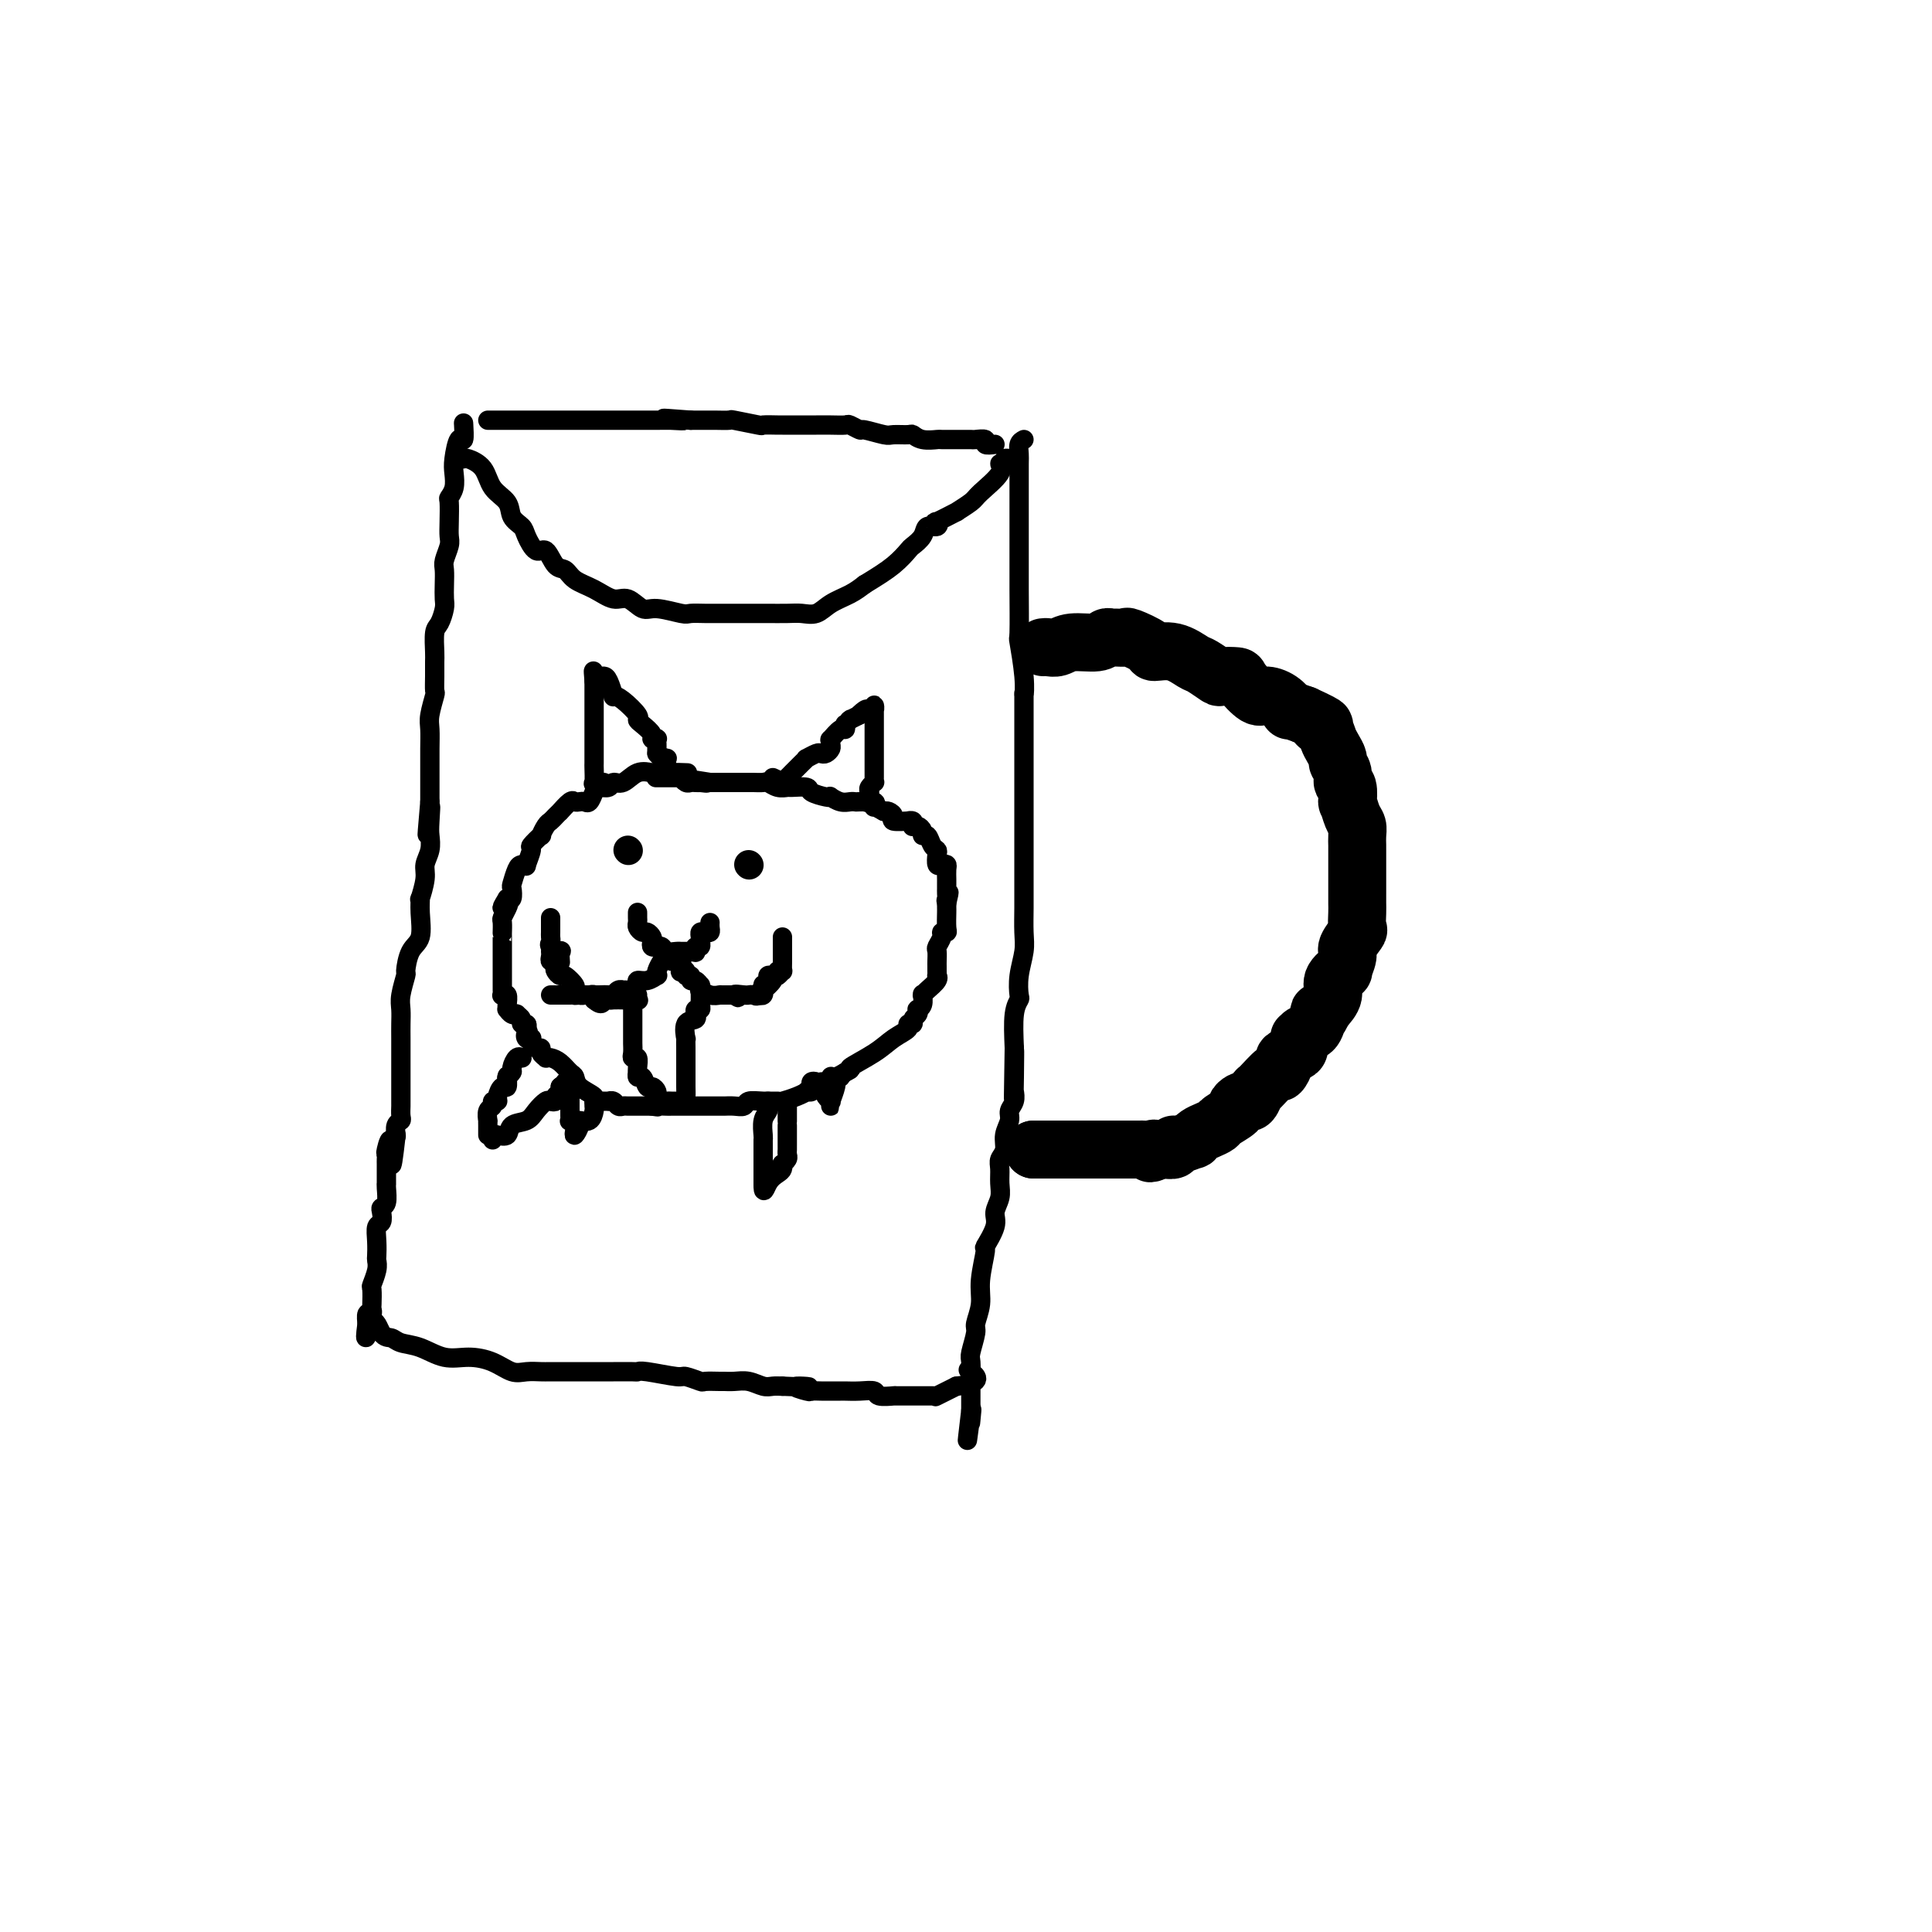 <svg viewBox='0 0 400 400' version='1.1' xmlns='http://www.w3.org/2000/svg' xmlns:xlink='http://www.w3.org/1999/xlink'><g fill='none' stroke='#000000' stroke-width='4' stroke-linecap='round' stroke-linejoin='round'><path d='M95,95c0.390,0.033 0.781,0.066 1,0c0.219,-0.066 0.267,-0.233 1,0c0.733,0.233 2.151,0.864 3,2c0.849,1.136 1.130,2.778 2,4c0.870,1.222 2.330,2.024 3,3c0.670,0.976 0.550,2.125 1,3c0.450,0.875 1.471,1.475 2,2c0.529,0.525 0.565,0.976 1,2c0.435,1.024 1.270,2.620 2,3c0.730,0.380 1.356,-0.457 2,0c0.644,0.457 1.306,2.207 2,3c0.694,0.793 1.420,0.627 2,1c0.580,0.373 1.012,1.285 2,2c0.988,0.715 2.530,1.234 4,2c1.470,0.766 2.866,1.778 4,2c1.134,0.222 2.004,-0.347 3,0c0.996,0.347 2.118,1.610 3,2c0.882,0.390 1.524,-0.092 3,0c1.476,0.092 3.785,0.757 5,1c1.215,0.243 1.335,0.065 2,0c0.665,-0.065 1.876,-0.017 3,0c1.124,0.017 2.163,0.004 4,0c1.837,-0.004 4.473,0.000 6,0c1.527,-0.000 1.944,-0.006 3,0c1.056,0.006 2.751,0.024 4,0c1.249,-0.024 2.053,-0.089 3,0c0.947,0.089 2.037,0.333 3,0c0.963,-0.333 1.798,-1.244 3,-2c1.202,-0.756 2.772,-1.359 4,-2c1.228,-0.641 2.114,-1.321 3,-2'/><path d='M179,121c2.732,-1.662 4.562,-2.817 6,-4c1.438,-1.183 2.484,-2.393 3,-3c0.516,-0.607 0.504,-0.612 1,-1c0.496,-0.388 1.502,-1.160 2,-2c0.498,-0.840 0.489,-1.750 1,-2c0.511,-0.250 1.542,0.159 2,0c0.458,-0.159 0.343,-0.886 0,-1c-0.343,-0.114 -0.915,0.386 0,0c0.915,-0.386 3.318,-1.657 4,-2c0.682,-0.343 -0.358,0.244 0,0c0.358,-0.244 2.114,-1.318 3,-2c0.886,-0.682 0.902,-0.971 2,-2c1.098,-1.029 3.279,-2.798 4,-4c0.721,-1.202 -0.017,-1.839 0,-2c0.017,-0.161 0.788,0.153 1,0c0.212,-0.153 -0.135,-0.772 0,-1c0.135,-0.228 0.753,-0.065 1,0c0.247,0.065 0.124,0.033 0,0'/><path d='M206,92c-0.902,0.113 -1.804,0.227 -2,0c-0.196,-0.227 0.315,-0.793 0,-1c-0.315,-0.207 -1.454,-0.055 -2,0c-0.546,0.055 -0.498,0.015 -1,0c-0.502,-0.015 -1.556,-0.003 -2,0c-0.444,0.003 -0.280,-0.003 -1,0c-0.720,0.003 -2.323,0.015 -3,0c-0.677,-0.015 -0.426,-0.057 -1,0c-0.574,0.057 -1.972,0.212 -3,0c-1.028,-0.212 -1.688,-0.793 -2,-1c-0.312,-0.207 -0.278,-0.040 -1,0c-0.722,0.040 -2.201,-0.046 -3,0c-0.799,0.046 -0.920,0.222 -2,0c-1.080,-0.222 -3.121,-0.844 -4,-1c-0.879,-0.156 -0.596,0.154 -1,0c-0.404,-0.154 -1.493,-0.773 -2,-1c-0.507,-0.227 -0.430,-0.061 -1,0c-0.570,0.061 -1.786,0.016 -3,0c-1.214,-0.016 -2.428,-0.004 -3,0c-0.572,0.004 -0.504,0.001 -1,0c-0.496,-0.001 -1.556,-0.001 -2,0c-0.444,0.001 -0.272,0.001 -1,0c-0.728,-0.001 -2.357,-0.004 -3,0c-0.643,0.004 -0.299,0.015 -1,0c-0.701,-0.015 -2.445,-0.057 -3,0c-0.555,0.057 0.080,0.211 -1,0c-1.080,-0.211 -3.875,-0.789 -5,-1c-1.125,-0.211 -0.580,-0.057 -1,0c-0.420,0.057 -1.805,0.015 -3,0c-1.195,-0.015 -2.198,-0.004 -3,0c-0.802,0.004 -1.401,0.002 -2,0'/><path d='M143,87c-10.070,-0.774 -3.743,-0.207 -2,0c1.743,0.207 -1.096,0.056 -2,0c-0.904,-0.056 0.126,-0.015 0,0c-0.126,0.015 -1.409,0.004 -3,0c-1.591,-0.004 -3.490,-0.001 -4,0c-0.510,0.001 0.368,0.000 0,0c-0.368,-0.000 -1.981,-0.000 -3,0c-1.019,0.000 -1.444,0.000 -2,0c-0.556,-0.000 -1.243,-0.000 -2,0c-0.757,0.000 -1.584,0.000 -2,0c-0.416,-0.000 -0.420,-0.000 -1,0c-0.580,0.000 -1.737,0.000 -3,0c-1.263,-0.000 -2.632,-0.000 -3,0c-0.368,0.000 0.265,0.000 0,0c-0.265,-0.000 -1.427,-0.000 -2,0c-0.573,0.000 -0.558,0.000 -1,0c-0.442,-0.000 -1.341,-0.000 -2,0c-0.659,0.000 -1.080,0.000 -2,0c-0.920,-0.000 -2.341,-0.000 -3,0c-0.659,0.000 -0.558,0.000 -1,0c-0.442,-0.000 -1.427,-0.000 -2,0c-0.573,0.000 -0.735,0.000 -1,0c-0.265,-0.000 -0.632,-0.000 -1,0'/><path d='M96,88c-0.022,-0.367 -0.045,-0.734 0,0c0.045,0.734 0.157,2.570 0,3c-0.157,0.430 -0.582,-0.547 -1,0c-0.418,0.547 -0.830,2.616 -1,4c-0.170,1.384 -0.098,2.082 0,3c0.098,0.918 0.222,2.056 0,3c-0.222,0.944 -0.791,1.694 -1,2c-0.209,0.306 -0.060,0.169 0,1c0.060,0.831 0.030,2.631 0,4c-0.030,1.369 -0.061,2.309 0,3c0.061,0.691 0.212,1.134 0,2c-0.212,0.866 -0.788,2.156 -1,3c-0.212,0.844 -0.060,1.242 0,2c0.060,0.758 0.026,1.878 0,3c-0.026,1.122 -0.046,2.248 0,3c0.046,0.752 0.156,1.131 0,2c-0.156,0.869 -0.578,2.227 -1,3c-0.422,0.773 -0.846,0.961 -1,2c-0.154,1.039 -0.040,2.930 0,4c0.040,1.070 0.007,1.319 0,2c-0.007,0.681 0.012,1.795 0,3c-0.012,1.205 -0.056,2.503 0,3c0.056,0.497 0.211,0.195 0,1c-0.211,0.805 -0.789,2.718 -1,4c-0.211,1.282 -0.057,1.935 0,3c0.057,1.065 0.015,2.543 0,4c-0.015,1.457 -0.004,2.892 0,4c0.004,1.108 0.001,1.888 0,3c-0.001,1.112 -0.001,2.556 0,4'/><path d='M89,166c-1.084,12.437 -0.295,4.529 0,2c0.295,-2.529 0.094,0.321 0,2c-0.094,1.679 -0.082,2.189 0,3c0.082,0.811 0.232,1.925 0,3c-0.232,1.075 -0.847,2.113 -1,3c-0.153,0.887 0.157,1.624 0,3c-0.157,1.376 -0.781,3.391 -1,4c-0.219,0.609 -0.035,-0.190 0,0c0.035,0.190 -0.081,1.368 0,3c0.081,1.632 0.358,3.718 0,5c-0.358,1.282 -1.350,1.760 -2,3c-0.650,1.240 -0.959,3.241 -1,4c-0.041,0.759 0.185,0.274 0,1c-0.185,0.726 -0.782,2.662 -1,4c-0.218,1.338 -0.059,2.077 0,3c0.059,0.923 0.016,2.032 0,3c-0.016,0.968 -0.004,1.797 0,3c0.004,1.203 0.001,2.779 0,4c-0.001,1.221 -0.001,2.085 0,3c0.001,0.915 0.001,1.881 0,3c-0.001,1.119 -0.004,2.393 0,3c0.004,0.607 0.015,0.548 0,1c-0.015,0.452 -0.057,1.414 0,2c0.057,0.586 0.211,0.796 0,1c-0.211,0.204 -0.788,0.401 -1,1c-0.212,0.599 -0.061,1.600 0,2c0.061,0.400 0.030,0.200 0,0'/><path d='M82,235c-1.249,11.079 -0.870,4.278 -1,2c-0.130,-2.278 -0.767,-0.033 -1,1c-0.233,1.033 -0.062,0.853 0,1c0.062,0.147 0.017,0.621 0,1c-0.017,0.379 -0.004,0.661 0,1c0.004,0.339 0.001,0.733 0,1c-0.001,0.267 0.001,0.408 0,1c-0.001,0.592 -0.004,1.636 0,2c0.004,0.364 0.015,0.047 0,0c-0.015,-0.047 -0.056,0.177 0,1c0.056,0.823 0.207,2.247 0,3c-0.207,0.753 -0.774,0.837 -1,1c-0.226,0.163 -0.113,0.404 0,1c0.113,0.596 0.226,1.546 0,2c-0.226,0.454 -0.792,0.414 -1,1c-0.208,0.586 -0.060,1.800 0,3c0.060,1.200 0.030,2.385 0,3c-0.030,0.615 -0.061,0.659 0,1c0.061,0.341 0.212,0.980 0,2c-0.212,1.020 -0.788,2.421 -1,3c-0.212,0.579 -0.061,0.335 0,1c0.061,0.665 0.030,2.238 0,3c-0.030,0.762 -0.061,0.712 0,1c0.061,0.288 0.212,0.912 0,1c-0.212,0.088 -0.788,-0.361 -1,0c-0.212,0.361 -0.061,1.532 0,2c0.061,0.468 0.030,0.234 0,0'/><path d='M76,274c-0.796,5.924 0.215,1.235 1,0c0.785,-1.235 1.346,0.983 2,2c0.654,1.017 1.402,0.832 2,1c0.598,0.168 1.048,0.688 2,1c0.952,0.312 2.408,0.417 4,1c1.592,0.583 3.321,1.645 5,2c1.679,0.355 3.307,0.004 5,0c1.693,-0.004 3.449,0.339 5,1c1.551,0.661 2.897,1.641 4,2c1.103,0.359 1.963,0.096 3,0c1.037,-0.096 2.251,-0.026 3,0c0.749,0.026 1.034,0.007 2,0c0.966,-0.007 2.612,-0.002 4,0c1.388,0.002 2.517,-0.001 4,0c1.483,0.001 3.319,0.004 5,0c1.681,-0.004 3.208,-0.016 4,0c0.792,0.016 0.850,0.061 1,0c0.150,-0.061 0.391,-0.227 2,0c1.609,0.227 4.585,0.845 6,1c1.415,0.155 1.267,-0.155 2,0c0.733,0.155 2.345,0.774 3,1c0.655,0.226 0.352,0.060 1,0c0.648,-0.060 2.246,-0.012 3,0c0.754,0.012 0.663,-0.011 1,0c0.337,0.011 1.101,0.055 2,0c0.899,-0.055 1.932,-0.211 3,0c1.068,0.211 2.172,0.788 3,1c0.828,0.212 1.379,0.061 2,0c0.621,-0.061 1.310,-0.030 2,0'/><path d='M162,287c9.231,0.403 4.307,-0.088 3,0c-1.307,0.088 1.002,0.756 2,1c0.998,0.244 0.686,0.065 1,0c0.314,-0.065 1.255,-0.017 2,0c0.745,0.017 1.293,0.004 2,0c0.707,-0.004 1.574,0.003 2,0c0.426,-0.003 0.413,-0.015 1,0c0.587,0.015 1.776,0.057 3,0c1.224,-0.057 2.485,-0.211 3,0c0.515,0.211 0.285,0.789 1,1c0.715,0.211 2.376,0.057 3,0c0.624,-0.057 0.212,-0.015 0,0c-0.212,0.015 -0.225,0.004 0,0c0.225,-0.004 0.689,-0.001 1,0c0.311,0.001 0.468,0.000 1,0c0.532,-0.000 1.438,0.000 2,0c0.562,-0.000 0.778,-0.000 1,0c0.222,0.000 0.449,0.002 1,0c0.551,-0.002 1.427,-0.006 2,0c0.573,0.006 0.844,0.022 1,0c0.156,-0.022 0.196,-0.083 0,0c-0.196,0.083 -0.627,0.309 0,0c0.627,-0.309 2.314,-1.155 4,-2'/><path d='M198,287c6.267,-0.667 3.933,-2.333 3,-3c-0.933,-0.667 -0.467,-0.333 0,0'/><path d='M212,91c-0.423,0.226 -0.845,0.451 -1,1c-0.155,0.549 -0.041,1.421 0,2c0.041,0.579 0.011,0.864 0,2c-0.011,1.136 -0.003,3.123 0,5c0.003,1.877 0.001,3.643 0,5c-0.001,1.357 -0.001,2.305 0,4c0.001,1.695 0.004,4.136 0,6c-0.004,1.864 -0.015,3.150 0,6c0.015,2.850 0.057,7.265 0,9c-0.057,1.735 -0.211,0.789 0,2c0.211,1.211 0.789,4.579 1,7c0.211,2.421 0.057,3.893 0,4c-0.057,0.107 -0.015,-1.153 0,0c0.015,1.153 0.004,4.717 0,7c-0.004,2.283 -0.001,3.283 0,5c0.001,1.717 0.000,4.149 0,6c-0.000,1.851 -0.000,3.120 0,5c0.000,1.880 -0.000,4.372 0,6c0.000,1.628 0.001,2.391 0,4c-0.001,1.609 -0.004,4.064 0,6c0.004,1.936 0.015,3.353 0,5c-0.015,1.647 -0.056,3.526 0,5c0.056,1.474 0.207,2.545 0,4c-0.207,1.455 -0.774,3.296 -1,5c-0.226,1.704 -0.112,3.271 0,4c0.112,0.729 0.223,0.619 0,1c-0.223,0.381 -0.778,1.252 -1,3c-0.222,1.748 -0.111,4.374 0,7'/><path d='M210,217c-0.311,19.744 -0.087,6.106 0,2c0.087,-4.106 0.039,1.322 0,4c-0.039,2.678 -0.067,2.607 0,3c0.067,0.393 0.229,1.250 0,2c-0.229,0.750 -0.850,1.394 -1,2c-0.150,0.606 0.170,1.173 0,2c-0.170,0.827 -0.830,1.915 -1,3c-0.170,1.085 0.152,2.166 0,3c-0.152,0.834 -0.777,1.420 -1,2c-0.223,0.580 -0.044,1.154 0,2c0.044,0.846 -0.049,1.965 0,3c0.049,1.035 0.238,1.985 0,3c-0.238,1.015 -0.905,2.094 -1,3c-0.095,0.906 0.382,1.637 0,3c-0.382,1.363 -1.623,3.356 -2,4c-0.377,0.644 0.110,-0.062 0,1c-0.110,1.062 -0.818,3.892 -1,6c-0.182,2.108 0.161,3.494 0,5c-0.161,1.506 -0.828,3.132 -1,4c-0.172,0.868 0.150,0.978 0,2c-0.150,1.022 -0.772,2.956 -1,4c-0.228,1.044 -0.061,1.197 0,2c0.061,0.803 0.016,2.256 0,3c-0.016,0.744 -0.004,0.778 0,1c0.004,0.222 0.001,0.633 0,1c-0.001,0.367 -0.000,0.690 0,1c0.000,0.310 0.000,0.608 0,1c-0.000,0.392 -0.000,0.878 0,1c0.000,0.122 0.000,-0.121 0,0c-0.000,0.121 -0.000,0.606 0,1c0.000,0.394 0.000,0.697 0,1'/><path d='M201,292c-1.393,11.774 -0.375,3.708 0,1c0.375,-2.708 0.107,-0.060 0,1c-0.107,1.060 -0.054,0.530 0,0'/></g>
<g fill='none' stroke='#000000' stroke-width='12' stroke-linecap='round' stroke-linejoin='round'><path d='M216,134c0.250,-0.033 0.501,-0.065 1,0c0.499,0.065 1.247,0.228 2,0c0.753,-0.228 1.510,-0.846 3,-1c1.490,-0.154 3.713,0.155 5,0c1.287,-0.155 1.637,-0.775 2,-1c0.363,-0.225 0.739,-0.054 1,0c0.261,0.054 0.407,-0.009 1,0c0.593,0.009 1.634,0.092 2,0c0.366,-0.092 0.055,-0.357 1,0c0.945,0.357 3.144,1.337 4,2c0.856,0.663 0.370,1.008 1,1c0.630,-0.008 2.376,-0.370 4,0c1.624,0.370 3.126,1.472 4,2c0.874,0.528 1.121,0.482 2,1c0.879,0.518 2.389,1.600 3,2c0.611,0.400 0.323,0.117 1,0c0.677,-0.117 2.320,-0.068 3,0c0.680,0.068 0.397,0.155 1,1c0.603,0.845 2.093,2.446 3,3c0.907,0.554 1.232,0.060 2,0c0.768,-0.060 1.979,0.314 3,1c1.021,0.686 1.852,1.685 2,2c0.148,0.315 -0.386,-0.053 0,0c0.386,0.053 1.693,0.526 3,1'/><path d='M270,148c6.356,2.893 3.746,2.127 3,2c-0.746,-0.127 0.374,0.385 1,1c0.626,0.615 0.760,1.333 1,2c0.240,0.667 0.585,1.282 1,2c0.415,0.718 0.900,1.538 1,2c0.100,0.462 -0.183,0.567 0,1c0.183,0.433 0.833,1.196 1,2c0.167,0.804 -0.149,1.651 0,2c0.149,0.349 0.762,0.201 1,1c0.238,0.799 0.102,2.545 0,3c-0.102,0.455 -0.171,-0.383 0,0c0.171,0.383 0.582,1.985 1,3c0.418,1.015 0.844,1.441 1,2c0.156,0.559 0.042,1.251 0,2c-0.042,0.749 -0.011,1.555 0,2c0.011,0.445 0.003,0.528 0,1c-0.003,0.472 -0.001,1.334 0,2c0.001,0.666 0.000,1.136 0,2c-0.000,0.864 -0.001,2.123 0,3c0.001,0.877 0.002,1.371 0,2c-0.002,0.629 -0.008,1.394 0,2c0.008,0.606 0.032,1.053 0,2c-0.032,0.947 -0.118,2.395 0,3c0.118,0.605 0.440,0.367 0,1c-0.440,0.633 -1.643,2.136 -2,3c-0.357,0.864 0.130,1.088 0,2c-0.130,0.912 -0.877,2.512 -1,3c-0.123,0.488 0.380,-0.137 0,0c-0.380,0.137 -1.641,1.037 -2,2c-0.359,0.963 0.183,1.989 0,3c-0.183,1.011 -1.092,2.005 -2,3'/><path d='M274,209c-1.318,2.902 -1.113,1.657 -1,1c0.113,-0.657 0.136,-0.726 0,0c-0.136,0.726 -0.429,2.245 -1,3c-0.571,0.755 -1.421,0.745 -2,1c-0.579,0.255 -0.889,0.775 -1,1c-0.111,0.225 -0.023,0.155 0,0c0.023,-0.155 -0.017,-0.394 0,0c0.017,0.394 0.092,1.420 0,2c-0.092,0.580 -0.351,0.713 -1,1c-0.649,0.287 -1.687,0.729 -2,1c-0.313,0.271 0.099,0.372 0,1c-0.099,0.628 -0.709,1.783 -1,2c-0.291,0.217 -0.263,-0.506 -1,0c-0.737,0.506 -2.238,2.240 -3,3c-0.762,0.760 -0.783,0.547 -1,1c-0.217,0.453 -0.630,1.573 -1,2c-0.370,0.427 -0.698,0.160 -1,0c-0.302,-0.160 -0.577,-0.212 -1,0c-0.423,0.212 -0.995,0.687 -1,1c-0.005,0.313 0.556,0.465 0,1c-0.556,0.535 -2.231,1.454 -3,2c-0.769,0.546 -0.634,0.720 -1,1c-0.366,0.280 -1.233,0.668 -2,1c-0.767,0.332 -1.436,0.610 -2,1c-0.564,0.390 -1.025,0.893 -1,1c0.025,0.107 0.536,-0.182 0,0c-0.536,0.182 -2.119,0.833 -3,1c-0.881,0.167 -1.061,-0.151 -1,0c0.061,0.151 0.363,0.771 0,1c-0.363,0.229 -1.389,0.065 -2,0c-0.611,-0.065 -0.805,-0.033 -1,0'/><path d='M240,238c-3.118,1.547 -1.413,0.415 -1,0c0.413,-0.415 -0.467,-0.111 -1,0c-0.533,0.111 -0.717,0.030 -1,0c-0.283,-0.030 -0.663,-0.008 -1,0c-0.337,0.008 -0.632,0.002 -1,0c-0.368,-0.002 -0.810,-0.001 -1,0c-0.190,0.001 -0.127,0.000 0,0c0.127,-0.000 0.317,-0.000 0,0c-0.317,0.000 -1.141,0.000 -2,0c-0.859,-0.000 -1.754,-0.000 -2,0c-0.246,0.000 0.156,0.000 0,0c-0.156,-0.000 -0.869,-0.000 -1,0c-0.131,0.000 0.320,0.000 0,0c-0.320,-0.000 -1.410,-0.000 -2,0c-0.590,0.000 -0.679,0.000 -1,0c-0.321,-0.000 -0.874,-0.000 -1,0c-0.126,0.000 0.173,0.000 0,0c-0.173,-0.000 -0.820,-0.000 -1,0c-0.180,0.000 0.106,0.000 0,0c-0.106,-0.000 -0.606,-0.000 -1,0c-0.394,0.000 -0.683,0.000 -1,0c-0.317,-0.000 -0.662,-0.000 -1,0c-0.338,0.000 -0.668,0.000 -1,0c-0.332,-0.000 -0.666,-0.000 -1,0'/><path d='M219,238c-3.410,0.000 -1.435,0.000 -1,0c0.435,0.000 -0.671,0.000 -1,0c-0.329,0.000 0.118,-0.000 0,0c-0.118,0.000 -0.802,0.000 -1,0c-0.198,-0.000 0.091,-0.000 0,0c-0.091,0.000 -0.560,0.000 -1,0c-0.440,0.000 -0.849,0.000 -1,0c-0.151,-0.000 -0.043,-0.000 0,0c0.043,0.000 0.022,0.000 0,0'/><path d='M214,238c-0.321,0.000 1.375,0.000 2,0c0.625,0.000 0.179,0.000 0,0c-0.179,0.000 -0.089,0.000 0,0'/></g>
<g fill='none' stroke='#000000' stroke-width='4' stroke-linecap='round' stroke-linejoin='round'><path d='M136,160c-0.159,0.063 -0.318,0.126 -1,0c-0.682,-0.126 -1.888,-0.441 -3,0c-1.112,0.441 -2.129,1.636 -3,2c-0.871,0.364 -1.595,-0.105 -2,0c-0.405,0.105 -0.490,0.785 -1,1c-0.510,0.215 -1.446,-0.033 -2,0c-0.554,0.033 -0.726,0.349 -1,1c-0.274,0.651 -0.649,1.636 -1,2c-0.351,0.364 -0.676,0.105 -1,0c-0.324,-0.105 -0.646,-0.057 -1,0c-0.354,0.057 -0.739,0.123 -1,0c-0.261,-0.123 -0.399,-0.436 -1,0c-0.601,0.436 -1.666,1.621 -2,2c-0.334,0.379 0.064,-0.048 0,0c-0.064,0.048 -0.589,0.571 -1,1c-0.411,0.429 -0.706,0.763 -1,1c-0.294,0.237 -0.585,0.376 -1,1c-0.415,0.624 -0.952,1.734 -1,2c-0.048,0.266 0.394,-0.311 0,0c-0.394,0.311 -1.625,1.509 -2,2c-0.375,0.491 0.107,0.276 0,1c-0.107,0.724 -0.803,2.387 -1,3c-0.197,0.613 0.105,0.176 0,0c-0.105,-0.176 -0.616,-0.092 -1,0c-0.384,0.092 -0.642,0.193 -1,1c-0.358,0.807 -0.818,2.319 -1,3c-0.182,0.681 -0.088,0.529 0,1c0.088,0.471 0.168,1.563 0,2c-0.168,0.437 -0.584,0.218 -1,0'/><path d='M105,186c-2.027,3.290 -0.596,1.516 0,1c0.596,-0.516 0.356,0.225 0,1c-0.356,0.775 -0.827,1.582 -1,2c-0.173,0.418 -0.046,0.445 0,1c0.046,0.555 0.012,1.637 0,2c-0.012,0.363 -0.003,0.007 0,0c0.003,-0.007 0.001,0.334 0,1c-0.001,0.666 -0.000,1.657 0,2c0.000,0.343 0.000,0.039 0,0c-0.000,-0.039 -0.000,0.189 0,1c0.000,0.811 0.000,2.205 0,3c-0.000,0.795 -0.000,0.990 0,1c0.000,0.010 0.000,-0.165 0,0c-0.000,0.165 -0.001,0.672 0,1c0.001,0.328 0.004,0.479 0,1c-0.004,0.521 -0.015,1.414 0,2c0.015,0.586 0.057,0.865 0,1c-0.057,0.135 -0.212,0.126 0,0c0.212,-0.126 0.792,-0.370 1,0c0.208,0.370 0.046,1.353 0,2c-0.046,0.647 0.025,0.957 0,1c-0.025,0.043 -0.146,-0.182 0,0c0.146,0.182 0.560,0.771 1,1c0.440,0.229 0.906,0.099 1,0c0.094,-0.099 -0.185,-0.167 0,0c0.185,0.167 0.833,0.571 1,1c0.167,0.429 -0.147,0.885 0,1c0.147,0.115 0.756,-0.110 1,0c0.244,0.110 0.122,0.555 0,1'/><path d='M109,213c0.790,1.250 0.263,0.873 0,1c-0.263,0.127 -0.264,0.756 0,1c0.264,0.244 0.793,0.103 1,0c0.207,-0.103 0.093,-0.168 0,0c-0.093,0.168 -0.165,0.571 0,1c0.165,0.429 0.565,0.886 1,1c0.435,0.114 0.903,-0.113 1,0c0.097,0.113 -0.179,0.568 0,1c0.179,0.432 0.811,0.841 1,1c0.189,0.159 -0.065,0.069 0,0c0.065,-0.069 0.449,-0.118 1,0c0.551,0.118 1.269,0.402 2,1c0.731,0.598 1.473,1.509 2,2c0.527,0.491 0.838,0.562 1,1c0.162,0.438 0.176,1.242 1,2c0.824,0.758 2.459,1.471 3,2c0.541,0.529 -0.014,0.874 0,1c0.014,0.126 0.595,0.033 1,0c0.405,-0.033 0.633,-0.005 1,0c0.367,0.005 0.872,-0.013 1,0c0.128,0.013 -0.122,0.056 0,0c0.122,-0.056 0.615,-0.211 1,0c0.385,0.211 0.663,0.789 1,1c0.337,0.211 0.734,0.057 1,0c0.266,-0.057 0.403,-0.015 1,0c0.597,0.015 1.655,0.004 2,0c0.345,-0.004 -0.022,-0.001 0,0c0.022,0.001 0.435,0.000 1,0c0.565,-0.000 1.283,-0.000 2,0'/><path d='M135,229c1.970,0.309 0.894,0.083 1,0c0.106,-0.083 1.394,-0.022 2,0c0.606,0.022 0.530,0.006 1,0c0.470,-0.006 1.485,-0.002 2,0c0.515,0.002 0.531,0.000 1,0c0.469,-0.000 1.390,-0.000 2,0c0.610,0.000 0.908,0.000 1,0c0.092,-0.000 -0.022,-0.000 0,0c0.022,0.000 0.181,0.001 1,0c0.819,-0.001 2.298,-0.004 3,0c0.702,0.004 0.627,0.015 1,0c0.373,-0.015 1.193,-0.057 2,0c0.807,0.057 1.601,0.212 2,0c0.399,-0.212 0.403,-0.792 1,-1c0.597,-0.208 1.786,-0.045 3,0c1.214,0.045 2.454,-0.026 3,0c0.546,0.026 0.399,0.151 1,0c0.601,-0.151 1.949,-0.579 3,-1c1.051,-0.421 1.805,-0.835 2,-1c0.195,-0.165 -0.169,-0.082 0,0c0.169,0.082 0.872,0.162 1,0c0.128,-0.162 -0.320,-0.565 0,-1c0.320,-0.435 1.409,-0.900 2,-1c0.591,-0.100 0.686,0.167 1,0c0.314,-0.167 0.847,-0.766 1,-1c0.153,-0.234 -0.074,-0.101 0,0c0.074,0.101 0.450,0.172 1,0c0.550,-0.172 1.275,-0.586 2,-1'/><path d='M175,222c2.140,-1.014 0.492,-0.549 1,-1c0.508,-0.451 3.174,-1.819 5,-3c1.826,-1.181 2.814,-2.176 4,-3c1.186,-0.824 2.570,-1.477 3,-2c0.430,-0.523 -0.095,-0.914 0,-1c0.095,-0.086 0.809,0.135 1,0c0.191,-0.135 -0.141,-0.626 0,-1c0.141,-0.374 0.756,-0.629 1,-1c0.244,-0.371 0.118,-0.856 0,-1c-0.118,-0.144 -0.228,0.053 0,0c0.228,-0.053 0.795,-0.356 1,-1c0.205,-0.644 0.048,-1.629 0,-2c-0.048,-0.371 0.011,-0.128 0,0c-0.011,0.128 -0.094,0.140 0,0c0.094,-0.140 0.365,-0.433 1,-1c0.635,-0.567 1.634,-1.409 2,-2c0.366,-0.591 0.098,-0.931 0,-1c-0.098,-0.069 -0.026,0.132 0,0c0.026,-0.132 0.006,-0.598 0,-1c-0.006,-0.402 0.002,-0.741 0,-1c-0.002,-0.259 -0.016,-0.437 0,-1c0.016,-0.563 0.061,-1.509 0,-2c-0.061,-0.491 -0.226,-0.525 0,-1c0.226,-0.475 0.845,-1.392 1,-2c0.155,-0.608 -0.155,-0.908 0,-1c0.155,-0.092 0.773,0.025 1,0c0.227,-0.025 0.061,-0.192 0,-1c-0.061,-0.808 -0.016,-2.256 0,-3c0.016,-0.744 0.005,-0.784 0,-1c-0.005,-0.216 -0.002,-0.608 0,-1'/><path d='M196,187c0.928,-3.796 0.249,-1.787 0,-1c-0.249,0.787 -0.067,0.351 0,0c0.067,-0.351 0.018,-0.618 0,-1c-0.018,-0.382 -0.005,-0.879 0,-1c0.005,-0.121 0.002,0.136 0,0c-0.002,-0.136 -0.003,-0.664 0,-1c0.003,-0.336 0.011,-0.481 0,-1c-0.011,-0.519 -0.042,-1.414 0,-2c0.042,-0.586 0.156,-0.864 0,-1c-0.156,-0.136 -0.581,-0.129 -1,0c-0.419,0.129 -0.833,0.381 -1,0c-0.167,-0.381 -0.087,-1.394 0,-2c0.087,-0.606 0.182,-0.806 0,-1c-0.182,-0.194 -0.640,-0.381 -1,-1c-0.360,-0.619 -0.622,-1.669 -1,-2c-0.378,-0.331 -0.872,0.056 -1,0c-0.128,-0.056 0.111,-0.555 0,-1c-0.111,-0.445 -0.570,-0.837 -1,-1c-0.430,-0.163 -0.830,-0.096 -1,0c-0.170,0.096 -0.110,0.223 0,0c0.110,-0.223 0.269,-0.795 0,-1c-0.269,-0.205 -0.965,-0.045 -1,0c-0.035,0.045 0.590,-0.027 0,0c-0.590,0.027 -2.395,0.151 -3,0c-0.605,-0.151 -0.009,-0.579 0,-1c0.009,-0.421 -0.569,-0.835 -1,-1c-0.431,-0.165 -0.716,-0.083 -1,0'/><path d='M183,168c-1.833,-1.016 -1.916,-1.057 -2,-1c-0.084,0.057 -0.168,0.211 0,0c0.168,-0.211 0.590,-0.788 0,-1c-0.590,-0.212 -2.190,-0.061 -3,0c-0.810,0.061 -0.830,0.030 -1,0c-0.170,-0.030 -0.491,-0.060 -1,0c-0.509,0.060 -1.205,0.209 -2,0c-0.795,-0.209 -1.688,-0.778 -2,-1c-0.312,-0.222 -0.042,-0.098 0,0c0.042,0.098 -0.145,0.170 -1,0c-0.855,-0.170 -2.378,-0.580 -3,-1c-0.622,-0.420 -0.342,-0.848 -1,-1c-0.658,-0.152 -2.255,-0.027 -3,0c-0.745,0.027 -0.637,-0.045 -1,0c-0.363,0.045 -1.196,0.208 -2,0c-0.804,-0.208 -1.578,-0.788 -2,-1c-0.422,-0.212 -0.493,-0.057 -1,0c-0.507,0.057 -1.449,0.015 -2,0c-0.551,-0.015 -0.711,-0.004 -1,0c-0.289,0.004 -0.708,0.001 -1,0c-0.292,-0.001 -0.457,-0.000 -1,0c-0.543,0.000 -1.465,0.000 -2,0c-0.535,-0.000 -0.685,-0.000 -1,0c-0.315,0.000 -0.796,0.000 -1,0c-0.204,-0.000 -0.132,-0.000 0,0c0.132,0.000 0.323,0.000 0,0c-0.323,-0.000 -1.162,-0.000 -2,0'/><path d='M147,162c-5.732,-0.928 -2.061,-0.249 -1,0c1.061,0.249 -0.489,0.068 -1,0c-0.511,-0.068 0.017,-0.022 0,0c-0.017,0.022 -0.578,0.020 -1,0c-0.422,-0.020 -0.704,-0.058 -1,0c-0.296,0.058 -0.605,0.212 -1,0c-0.395,-0.212 -0.876,-0.789 -1,-1c-0.124,-0.211 0.109,-0.057 0,0c-0.109,0.057 -0.558,0.015 -1,0c-0.442,-0.015 -0.875,-0.004 -1,0c-0.125,0.004 0.058,0.001 0,0c-0.058,-0.001 -0.356,-0.000 -1,0c-0.644,0.000 -1.635,0.000 -2,0c-0.365,-0.000 -0.104,-0.000 0,0c0.104,0.000 0.052,0.000 0,0'/><path d='M125,162c-0.845,-0.089 -1.691,-0.177 -2,0c-0.309,0.177 -0.083,0.620 0,0c0.083,-0.620 0.022,-2.302 0,-3c-0.022,-0.698 -0.006,-0.410 0,-1c0.006,-0.590 0.002,-2.057 0,-3c-0.002,-0.943 -0.000,-1.361 0,-2c0.000,-0.639 0.000,-1.499 0,-2c-0.000,-0.501 -0.000,-0.644 0,-1c0.000,-0.356 0.000,-0.927 0,-1c-0.000,-0.073 -0.000,0.350 0,0c0.000,-0.350 0.000,-1.474 0,-2c-0.000,-0.526 -0.000,-0.456 0,-1c0.000,-0.544 0.000,-1.703 0,-2c-0.000,-0.297 -0.000,0.266 0,0c0.000,-0.266 0.000,-1.362 0,-2c-0.000,-0.638 -0.000,-0.819 0,-1'/><path d='M123,141c-0.297,-3.475 -0.038,-1.662 0,-1c0.038,0.662 -0.143,0.175 0,0c0.143,-0.175 0.612,-0.037 1,0c0.388,0.037 0.697,-0.028 1,0c0.303,0.028 0.600,0.147 1,1c0.400,0.853 0.902,2.438 1,3c0.098,0.562 -0.207,0.100 0,0c0.207,-0.100 0.925,0.162 2,1c1.075,0.838 2.508,2.253 3,3c0.492,0.747 0.045,0.827 0,1c-0.045,0.173 0.314,0.438 1,1c0.686,0.562 1.701,1.422 2,2c0.299,0.578 -0.116,0.876 0,1c0.116,0.124 0.763,0.075 1,0c0.237,-0.075 0.063,-0.175 0,0c-0.063,0.175 -0.017,0.624 0,1c0.017,0.376 0.005,0.679 0,1c-0.005,0.321 -0.002,0.661 0,1'/><path d='M136,156c2.177,2.545 1.119,1.407 1,1c-0.119,-0.407 0.701,-0.085 1,0c0.299,0.085 0.077,-0.068 0,0c-0.077,0.068 -0.010,0.358 0,1c0.010,0.642 -0.039,1.636 0,2c0.039,0.364 0.164,0.098 1,0c0.836,-0.098 2.382,-0.028 3,0c0.618,0.028 0.309,0.014 0,0'/><path d='M160,161c0.871,0.397 1.742,0.793 2,1c0.258,0.207 -0.098,0.223 0,0c0.098,-0.223 0.652,-0.686 1,-1c0.348,-0.314 0.492,-0.480 1,-1c0.508,-0.520 1.379,-1.393 2,-2c0.621,-0.607 0.992,-0.946 1,-1c0.008,-0.054 -0.348,0.179 0,0c0.348,-0.179 1.400,-0.768 2,-1c0.600,-0.232 0.750,-0.105 1,0c0.250,0.105 0.601,0.188 1,0c0.399,-0.188 0.845,-0.647 1,-1c0.155,-0.353 0.017,-0.601 0,-1c-0.017,-0.399 0.087,-0.948 0,-1c-0.087,-0.052 -0.364,0.393 0,0c0.364,-0.393 1.369,-1.626 2,-2c0.631,-0.374 0.887,0.110 1,0c0.113,-0.110 0.081,-0.813 0,-1c-0.081,-0.187 -0.212,0.143 0,0c0.212,-0.143 0.768,-0.760 1,-1c0.232,-0.240 0.139,-0.103 0,0c-0.139,0.103 -0.326,0.172 0,0c0.326,-0.172 1.163,-0.586 2,-1'/><path d='M178,148c2.736,-1.952 0.575,-0.331 0,0c-0.575,0.331 0.434,-0.626 1,-1c0.566,-0.374 0.687,-0.164 1,0c0.313,0.164 0.816,0.283 1,0c0.184,-0.283 0.049,-0.967 0,-1c-0.049,-0.033 -0.013,0.585 0,1c0.013,0.415 0.004,0.627 0,1c-0.004,0.373 -0.001,0.907 0,1c0.001,0.093 0.000,-0.256 0,0c-0.000,0.256 -0.000,1.115 0,2c0.000,0.885 0.000,1.796 0,2c-0.000,0.204 -0.000,-0.298 0,0c0.000,0.298 0.000,1.397 0,2c-0.000,0.603 -0.000,0.712 0,1c0.000,0.288 0.001,0.756 0,1c-0.001,0.244 -0.004,0.265 0,1c0.004,0.735 0.015,2.186 0,3c-0.015,0.814 -0.056,0.991 0,1c0.056,0.009 0.207,-0.152 0,0c-0.207,0.152 -0.774,0.615 -1,1c-0.226,0.385 -0.113,0.693 0,1'/><path d='M180,164c-0.167,2.796 -0.083,1.285 0,1c0.083,-0.285 0.167,0.656 0,1c-0.167,0.344 -0.583,0.093 -1,0c-0.417,-0.093 -0.833,-0.026 -1,0c-0.167,0.026 -0.083,0.013 0,0'/></g>
<g fill='none' stroke='#000000' stroke-width='6' stroke-linecap='round' stroke-linejoin='round'><path d='M130,176c0.000,0.000 0.100,0.100 0.1,0.1'/><path d='M155,179c0.000,0.000 0.100,0.100 0.1,0.1'/></g>
<g fill='none' stroke='#000000' stroke-width='4' stroke-linecap='round' stroke-linejoin='round'><path d='M132,189c0.002,-0.089 0.003,-0.177 0,0c-0.003,0.177 -0.012,0.621 0,1c0.012,0.379 0.045,0.693 0,1c-0.045,0.307 -0.170,0.607 0,1c0.170,0.393 0.633,0.880 1,1c0.367,0.120 0.638,-0.125 1,0c0.362,0.125 0.815,0.622 1,1c0.185,0.378 0.101,0.637 0,1c-0.101,0.363 -0.220,0.828 0,1c0.220,0.172 0.779,0.050 1,0c0.221,-0.050 0.104,-0.027 0,0c-0.104,0.027 -0.196,0.060 0,0c0.196,-0.060 0.679,-0.212 1,0c0.321,0.212 0.481,0.789 1,1c0.519,0.211 1.396,0.057 2,0c0.604,-0.057 0.935,-0.015 1,0c0.065,0.015 -0.136,0.004 0,0c0.136,-0.004 0.610,-0.001 1,0c0.390,0.001 0.695,0.001 1,0'/><path d='M143,197c1.171,0.220 1.098,0.270 1,0c-0.098,-0.270 -0.222,-0.860 0,-1c0.222,-0.140 0.791,0.169 1,0c0.209,-0.169 0.059,-0.816 0,-1c-0.059,-0.184 -0.026,0.095 0,0c0.026,-0.095 0.045,-0.564 0,-1c-0.045,-0.436 -0.156,-0.838 0,-1c0.156,-0.162 0.578,-0.082 1,0c0.422,0.082 0.845,0.166 1,0c0.155,-0.166 0.042,-0.583 0,-1c-0.042,-0.417 -0.012,-0.833 0,-1c0.012,-0.167 0.006,-0.083 0,0'/><path d='M139,199c0.837,-0.224 1.673,-0.448 2,0c0.327,0.448 0.144,1.569 0,2c-0.144,0.431 -0.250,0.172 0,0c0.250,-0.172 0.854,-0.257 1,0c0.146,0.257 -0.167,0.858 0,1c0.167,0.142 0.815,-0.173 1,0c0.185,0.173 -0.094,0.835 0,1c0.094,0.165 0.560,-0.167 1,0c0.440,0.167 0.856,0.833 1,1c0.144,0.167 0.018,-0.166 0,0c-0.018,0.166 0.072,0.829 0,1c-0.072,0.171 -0.307,-0.150 0,0c0.307,0.150 1.157,0.772 2,1c0.843,0.228 1.679,0.061 2,0c0.321,-0.061 0.127,-0.016 0,0c-0.127,0.016 -0.189,0.004 0,0c0.189,-0.004 0.628,-0.001 1,0c0.372,0.001 0.678,0.000 1,0c0.322,-0.000 0.661,-0.000 1,0'/><path d='M152,206c1.907,1.083 0.174,0.290 0,0c-0.174,-0.290 1.210,-0.076 2,0c0.790,0.076 0.986,0.012 1,0c0.014,-0.012 -0.155,0.026 0,0c0.155,-0.026 0.634,-0.115 1,0c0.366,0.115 0.619,0.433 1,0c0.381,-0.433 0.889,-1.619 1,-2c0.111,-0.381 -0.177,0.042 0,0c0.177,-0.042 0.818,-0.551 1,-1c0.182,-0.449 -0.095,-0.839 0,-1c0.095,-0.161 0.562,-0.095 1,0c0.438,0.095 0.849,0.218 1,0c0.151,-0.218 0.043,-0.777 0,-1c-0.043,-0.223 -0.022,-0.112 0,0'/><path d='M139,198c-0.339,-0.061 -0.678,-0.123 -1,0c-0.322,0.123 -0.628,0.429 -1,1c-0.372,0.571 -0.811,1.406 -1,2c-0.189,0.594 -0.127,0.947 0,1c0.127,0.053 0.318,-0.192 0,0c-0.318,0.192 -1.146,0.822 -2,1c-0.854,0.178 -1.735,-0.096 -2,0c-0.265,0.096 0.088,0.562 0,1c-0.088,0.438 -0.615,0.848 -1,1c-0.385,0.152 -0.628,0.044 -1,0c-0.372,-0.044 -0.872,-0.026 -1,0c-0.128,0.026 0.117,0.060 0,0c-0.117,-0.060 -0.596,-0.212 -1,0c-0.404,0.212 -0.734,0.789 -1,1c-0.266,0.211 -0.466,0.057 -1,0c-0.534,-0.057 -1.400,-0.015 -2,0c-0.600,0.015 -0.934,0.004 -1,0c-0.066,-0.004 0.137,-0.001 0,0c-0.137,0.001 -0.614,0.000 -1,0c-0.386,-0.000 -0.682,-0.000 -1,0c-0.318,0.000 -0.659,0.000 -1,0'/><path d='M120,206c-1.864,0.155 -1.025,0.041 -1,0c0.025,-0.041 -0.763,-0.011 -1,0c-0.237,0.011 0.077,0.003 0,0c-0.077,-0.003 -0.546,-0.001 -1,0c-0.454,0.001 -0.892,0.000 -1,0c-0.108,-0.000 0.115,-0.000 0,0c-0.115,0.000 -0.570,0.000 -1,0c-0.430,-0.000 -0.837,-0.000 -1,0c-0.163,0.000 -0.081,0.000 0,0'/><path d='M114,197c0.030,0.303 0.060,0.606 0,1c-0.060,0.394 -0.209,0.880 0,1c0.209,0.120 0.776,-0.127 1,0c0.224,0.127 0.106,0.629 0,1c-0.106,0.371 -0.201,0.610 0,1c0.201,0.390 0.698,0.931 1,1c0.302,0.069 0.410,-0.336 1,0c0.590,0.336 1.664,1.411 2,2c0.336,0.589 -0.064,0.693 0,1c0.064,0.307 0.591,0.818 1,1c0.409,0.182 0.698,0.035 1,0c0.302,-0.035 0.617,0.042 1,0c0.383,-0.042 0.834,-0.204 1,0c0.166,0.204 0.047,0.772 0,1c-0.047,0.228 -0.024,0.114 0,0'/><path d='M123,207c1.793,1.547 1.774,0.415 2,0c0.226,-0.415 0.695,-0.111 1,0c0.305,0.111 0.446,0.031 1,0c0.554,-0.031 1.522,-0.012 2,0c0.478,0.012 0.468,0.017 1,0c0.532,-0.017 1.607,-0.056 2,0c0.393,0.056 0.106,0.207 0,0c-0.106,-0.207 -0.030,-0.774 0,-1c0.030,-0.226 0.015,-0.113 0,0'/><path d='M156,206c0.314,-0.034 0.628,-0.068 1,0c0.372,0.068 0.803,0.238 1,0c0.197,-0.238 0.161,-0.886 0,-1c-0.161,-0.114 -0.446,0.305 0,0c0.446,-0.305 1.622,-1.334 2,-2c0.378,-0.666 -0.042,-0.970 0,-1c0.042,-0.030 0.547,0.214 1,0c0.453,-0.214 0.853,-0.884 1,-1c0.147,-0.116 0.039,0.324 0,0c-0.039,-0.324 -0.011,-1.411 0,-2c0.011,-0.589 0.003,-0.679 0,-1c-0.003,-0.321 -0.001,-0.873 0,-1c0.001,-0.127 0.000,0.173 0,0c-0.000,-0.173 -0.000,-0.817 0,-1c0.000,-0.183 0.000,0.095 0,0c-0.000,-0.095 -0.000,-0.564 0,-1c0.000,-0.436 0.000,-0.839 0,-1c-0.000,-0.161 -0.000,-0.081 0,0'/><path d='M114,190c0.000,0.333 0.001,0.667 0,1c-0.001,0.333 -0.002,0.666 0,1c0.002,0.334 0.008,0.668 0,1c-0.008,0.332 -0.030,0.661 0,1c0.030,0.339 0.113,0.687 0,1c-0.113,0.313 -0.423,0.592 0,1c0.423,0.408 1.577,0.946 2,1c0.423,0.054 0.113,-0.377 0,0c-0.113,0.377 -0.031,1.563 0,2c0.031,0.437 0.009,0.125 0,0c-0.009,-0.125 -0.004,-0.062 0,0'/><path d='M131,206c-0.000,0.375 -0.000,0.749 0,1c0.000,0.251 0.000,0.377 0,1c-0.000,0.623 -0.000,1.743 0,2c0.000,0.257 0.000,-0.348 0,0c-0.000,0.348 -0.000,1.651 0,2c0.000,0.349 0.000,-0.254 0,0c-0.000,0.254 -0.001,1.365 0,2c0.001,0.635 0.004,0.795 0,1c-0.004,0.205 -0.015,0.454 0,1c0.015,0.546 0.057,1.390 0,2c-0.057,0.610 -0.211,0.985 0,1c0.211,0.015 0.788,-0.331 1,0c0.212,0.331 0.060,1.341 0,2c-0.060,0.659 -0.027,0.969 0,1c0.027,0.031 0.048,-0.217 0,0c-0.048,0.217 -0.167,0.898 0,1c0.167,0.102 0.618,-0.376 1,0c0.382,0.376 0.694,1.607 1,2c0.306,0.393 0.607,-0.052 1,0c0.393,0.052 0.878,0.603 1,1c0.122,0.397 -0.119,0.642 0,1c0.119,0.358 0.599,0.828 1,1c0.401,0.172 0.723,0.046 1,0c0.277,-0.046 0.508,-0.013 1,0c0.492,0.013 1.246,0.007 2,0'/><path d='M141,228c1.619,1.119 1.166,0.417 1,0c-0.166,-0.417 -0.044,-0.549 0,-1c0.044,-0.451 0.012,-1.221 0,-2c-0.012,-0.779 -0.003,-1.567 0,-2c0.003,-0.433 0.001,-0.512 0,-1c-0.001,-0.488 -0.000,-1.386 0,-2c0.000,-0.614 -0.000,-0.943 0,-1c0.000,-0.057 0.001,0.159 0,0c-0.001,-0.159 -0.002,-0.694 0,-1c0.002,-0.306 0.008,-0.382 0,-1c-0.008,-0.618 -0.030,-1.777 0,-2c0.030,-0.223 0.114,0.491 0,0c-0.114,-0.491 -0.424,-2.188 0,-3c0.424,-0.812 1.581,-0.739 2,-1c0.419,-0.261 0.098,-0.858 0,-1c-0.098,-0.142 0.026,0.169 0,0c-0.026,-0.169 -0.203,-0.820 0,-1c0.203,-0.180 0.786,0.110 1,0c0.214,-0.110 0.057,-0.622 0,-1c-0.057,-0.378 -0.015,-0.623 0,-1c0.015,-0.377 0.004,-0.884 0,-1c-0.004,-0.116 -0.001,0.161 0,0c0.001,-0.161 0.000,-0.760 0,-1c-0.000,-0.240 -0.000,-0.120 0,0'/><path d='M102,236c-0.055,-0.408 -0.110,-0.815 0,-1c0.110,-0.185 0.385,-0.146 1,0c0.615,0.146 1.569,0.400 2,0c0.431,-0.400 0.339,-1.452 1,-2c0.661,-0.548 2.076,-0.591 3,-1c0.924,-0.409 1.357,-1.184 2,-2c0.643,-0.816 1.497,-1.672 2,-2c0.503,-0.328 0.657,-0.129 1,0c0.343,0.129 0.875,0.189 1,0c0.125,-0.189 -0.159,-0.628 0,-1c0.159,-0.372 0.760,-0.678 1,-1c0.240,-0.322 0.120,-0.661 0,-1'/><path d='M116,225c2.333,-1.929 1.167,-1.250 1,-1c-0.167,0.250 0.667,0.071 1,0c0.333,-0.071 0.167,-0.036 0,0'/><path d='M101,235c-0.001,-0.344 -0.001,-0.687 0,-1c0.001,-0.313 0.004,-0.594 0,-1c-0.004,-0.406 -0.016,-0.936 0,-1c0.016,-0.064 0.061,0.337 0,0c-0.061,-0.337 -0.227,-1.412 0,-2c0.227,-0.588 0.848,-0.687 1,-1c0.152,-0.313 -0.166,-0.838 0,-1c0.166,-0.162 0.815,0.040 1,0c0.185,-0.040 -0.094,-0.323 0,-1c0.094,-0.677 0.560,-1.750 1,-2c0.440,-0.250 0.854,0.322 1,0c0.146,-0.322 0.024,-1.538 0,-2c-0.024,-0.462 0.049,-0.170 0,0c-0.049,0.170 -0.220,0.217 0,0c0.220,-0.217 0.829,-0.699 1,-1c0.171,-0.301 -0.098,-0.420 0,-1c0.098,-0.580 0.562,-1.619 1,-2c0.438,-0.381 0.849,-0.103 1,0c0.151,0.103 0.043,0.029 0,0c-0.043,-0.029 -0.022,-0.015 0,0'/><path d='M118,225c-0.000,0.717 -0.000,1.435 0,2c0.000,0.565 0.000,0.978 0,1c-0.000,0.022 -0.001,-0.348 0,0c0.001,0.348 0.004,1.413 0,2c-0.004,0.587 -0.015,0.696 0,1c0.015,0.304 0.057,0.802 0,1c-0.057,0.198 -0.213,0.097 0,0c0.213,-0.097 0.793,-0.190 1,0c0.207,0.190 0.040,0.663 0,1c-0.040,0.337 0.048,0.537 0,1c-0.048,0.463 -0.234,1.189 0,1c0.234,-0.189 0.886,-1.293 1,-2c0.114,-0.707 -0.309,-1.016 0,-1c0.309,0.016 1.351,0.358 2,0c0.649,-0.358 0.906,-1.416 1,-2c0.094,-0.584 0.025,-0.696 0,-1c-0.025,-0.304 -0.007,-0.801 0,-1c0.007,-0.199 0.004,-0.099 0,0'/><path d='M168,225c-0.089,-0.406 -0.178,-0.813 0,-1c0.178,-0.187 0.622,-0.155 1,0c0.378,0.155 0.690,0.433 1,1c0.310,0.567 0.619,1.425 1,2c0.381,0.575 0.834,0.869 1,1c0.166,0.131 0.045,0.101 0,0c-0.045,-0.101 -0.013,-0.273 0,0c0.013,0.273 0.007,0.991 0,1c-0.007,0.009 -0.017,-0.690 0,-1c0.017,-0.310 0.060,-0.229 0,0c-0.060,0.229 -0.222,0.608 0,0c0.222,-0.608 0.829,-2.202 1,-3c0.171,-0.798 -0.094,-0.799 0,-1c0.094,-0.201 0.547,-0.600 1,-1'/><path d='M174,223c0.500,-0.667 0.250,-0.333 0,0'/><path d='M159,228c-0.030,0.347 -0.061,0.695 0,1c0.061,0.305 0.212,0.568 0,1c-0.212,0.432 -0.789,1.032 -1,2c-0.211,0.968 -0.057,2.304 0,3c0.057,0.696 0.015,0.751 0,1c-0.015,0.249 -0.004,0.692 0,1c0.004,0.308 0.001,0.482 0,1c-0.001,0.518 -0.000,1.381 0,2c0.000,0.619 0.000,0.993 0,1c-0.000,0.007 -0.000,-0.352 0,0c0.000,0.352 0.000,1.414 0,2c-0.000,0.586 -0.000,0.696 0,1c0.000,0.304 0.000,0.801 0,1c-0.000,0.199 -0.000,0.099 0,0'/><path d='M158,245c-0.034,2.740 0.382,1.089 1,0c0.618,-1.089 1.437,-1.615 2,-2c0.563,-0.385 0.869,-0.628 1,-1c0.131,-0.372 0.088,-0.874 0,-1c-0.088,-0.126 -0.220,0.122 0,0c0.220,-0.122 0.791,-0.615 1,-1c0.209,-0.385 0.056,-0.662 0,-1c-0.056,-0.338 -0.015,-0.738 0,-1c0.015,-0.262 0.004,-0.386 0,-1c-0.004,-0.614 -0.001,-1.718 0,-2c0.001,-0.282 0.000,0.258 0,0c-0.000,-0.258 -0.000,-1.313 0,-2c0.000,-0.687 0.000,-1.007 0,-1c-0.000,0.007 -0.000,0.342 0,0c0.000,-0.342 0.000,-1.361 0,-2c-0.000,-0.639 -0.000,-0.897 0,-1c0.000,-0.103 0.000,-0.052 0,0'/></g>
</svg>